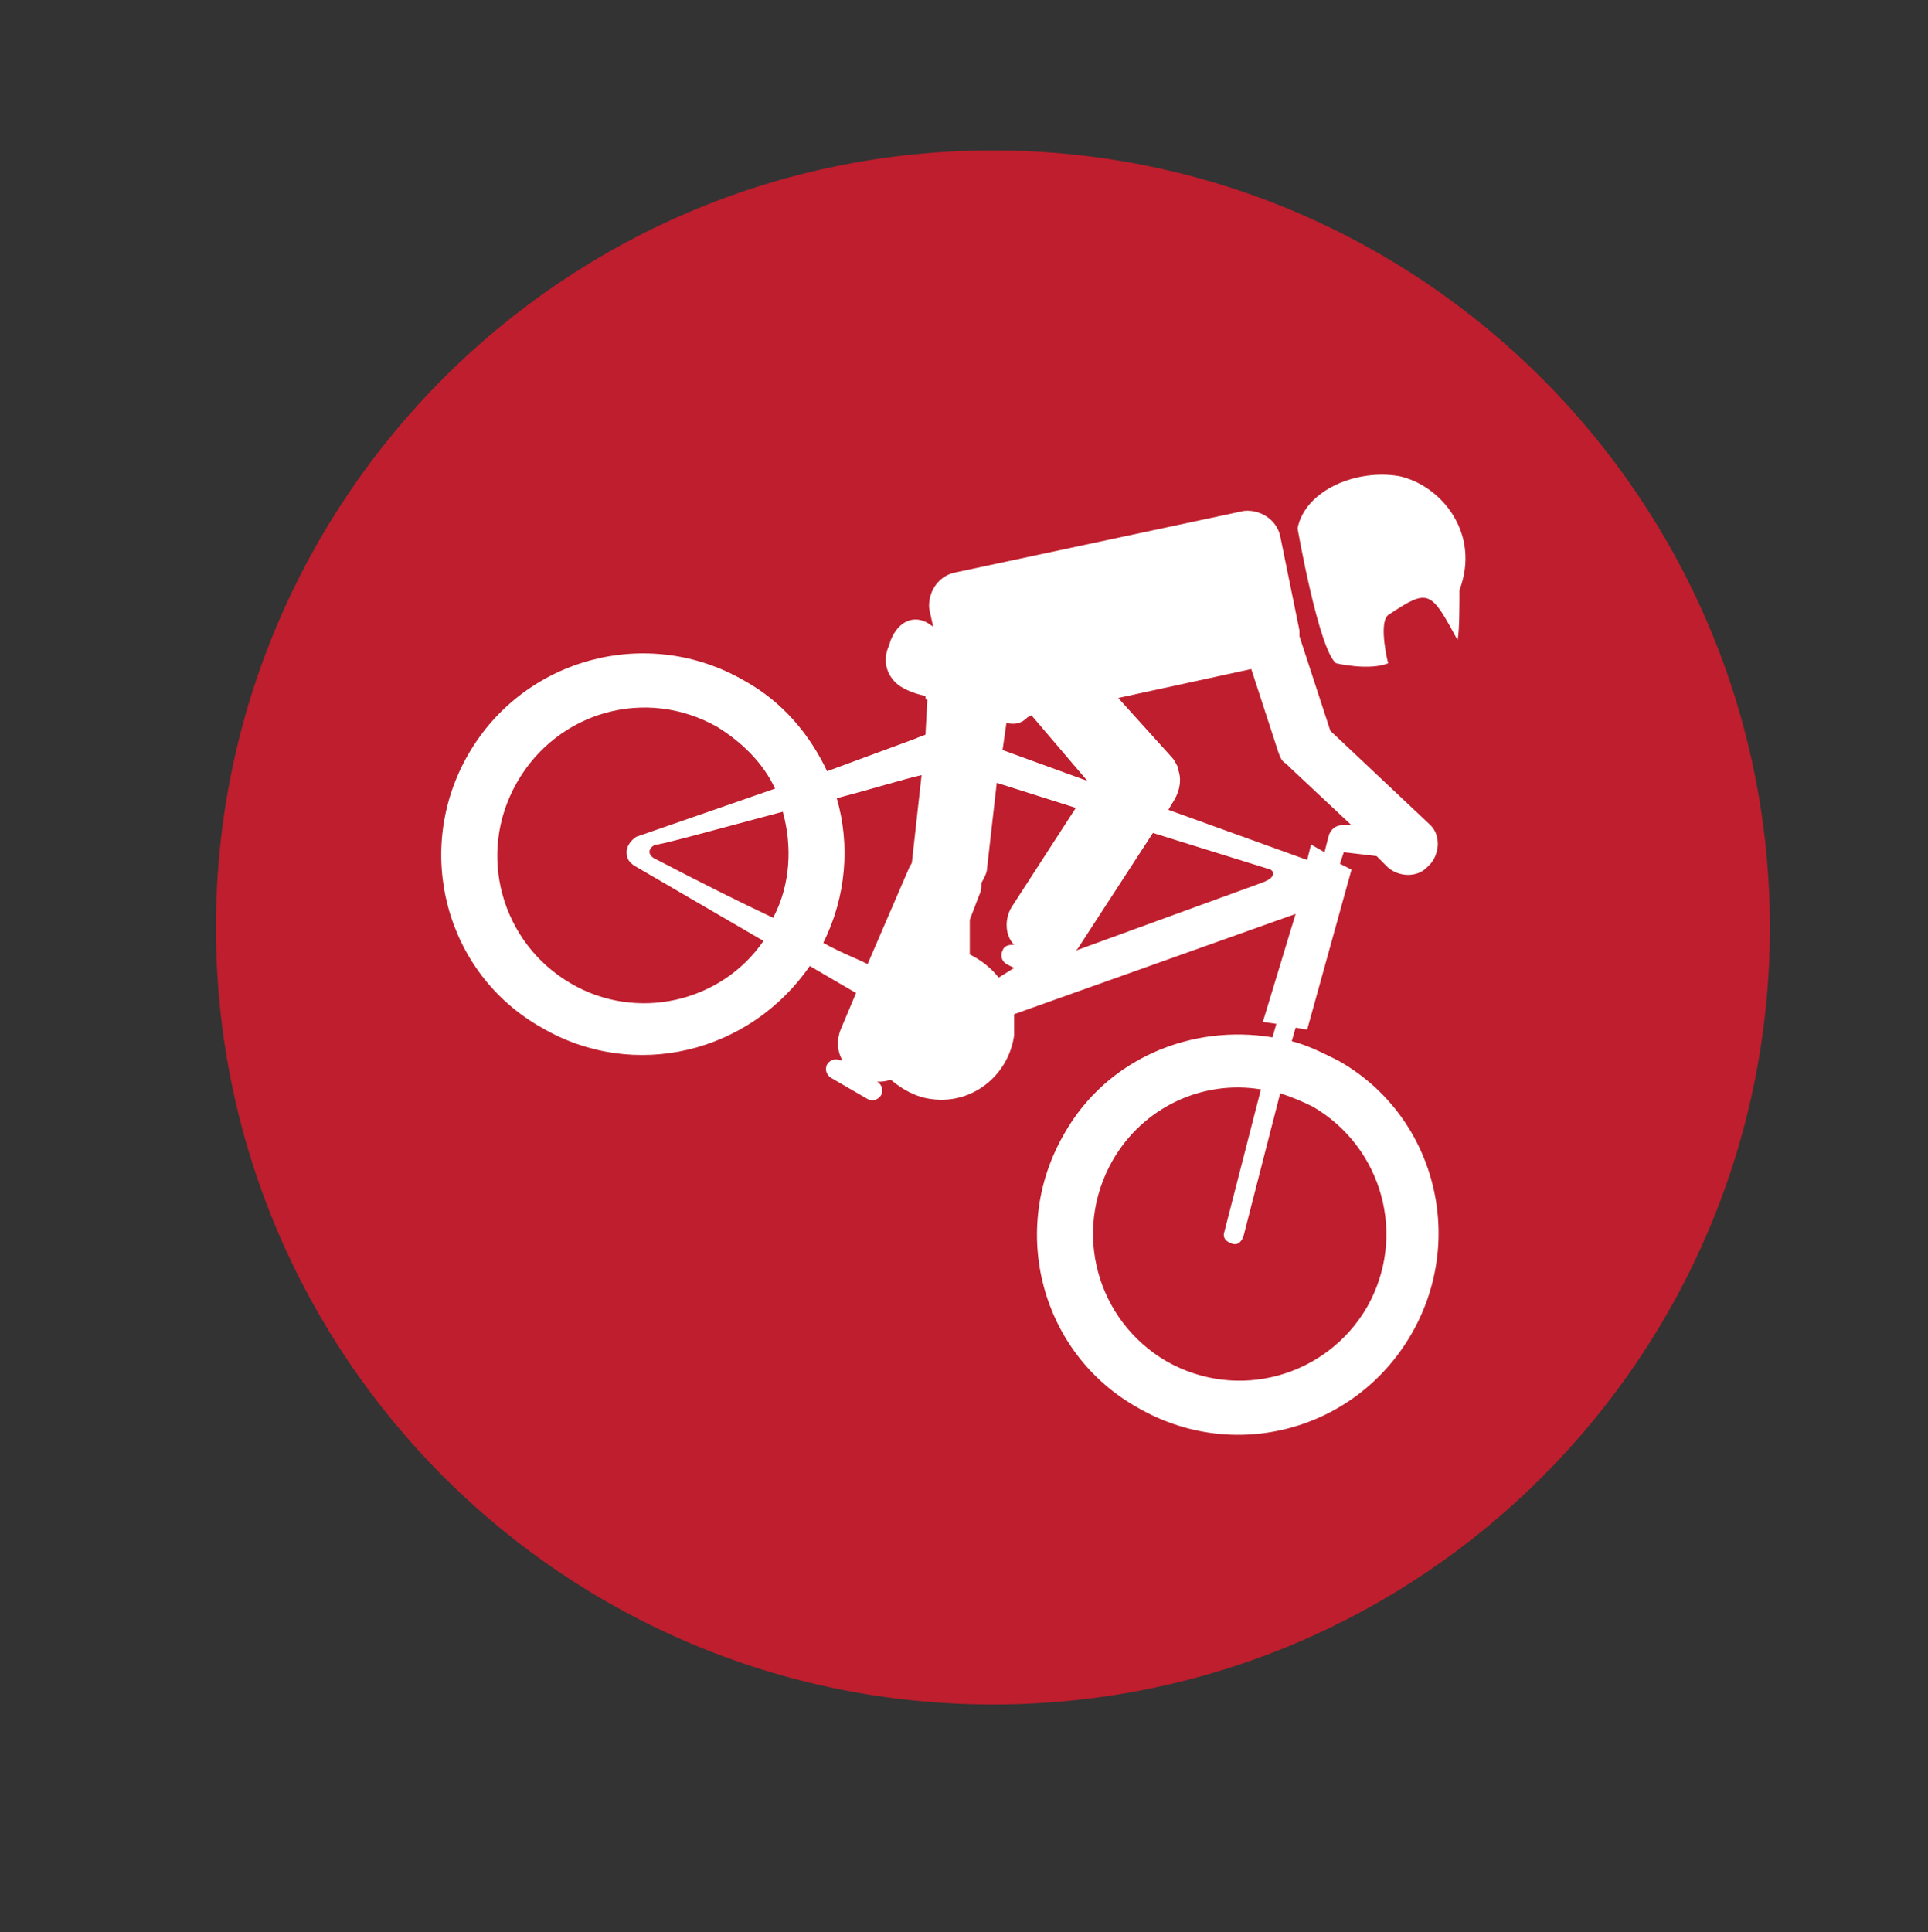 <?xml version="1.0" encoding="utf-8"?>
<!-- Generator: Adobe Illustrator 18.1.1, SVG Export Plug-In . SVG Version: 6.00 Build 0)  -->
<svg version="1.1" id="Layer_1" xmlns="http://www.w3.org/2000/svg" xmlns:xlink="http://www.w3.org/1999/xlink" x="0px" y="0px"
	 viewBox="0 0 100 100.2" enable-background="new 0 0 100 100.2" xml:space="preserve">
<rect x="0" y="0" width="100" height="100.2" fill="#333333" stroke="none"/>
<g>
	<line fill="none" stroke="#BE1E2D" stroke-width="3.311" stroke-miterlimit="10" x1="23" y1="29.9" x2="82.3" y2="29.9"/>
	<path fill="#BE1E2D" d="M91.8,48.1c0,22.2-18,40.3-40.3,40.3c-22.2,0-40.3-18-40.3-40.3c0-22.2,18-40.3,40.3-40.3
		C73.7,7.8,91.8,25.9,91.8,48.1"/>
	<path fill="#FFFFFF" d="M72,31.9c-0.4,0.3-0.2,1.7,0,2.5c-1,0.4-2.7,0-2.7,0c-0.9-0.7-2-7-2-7c0.4-2,3.1-3.1,5.3-2.7
		c2.2,0.5,4.2,3,3.1,5.9c0,0.8,0,2.1-0.1,2.6C74.2,30.6,74.1,30.5,72,31.9"/>
	<path fill="#FFFFFF" d="M24.3,39.1c-2.9,5-1.2,11.4,3.8,14.2c4.8,2.8,10.8,1.3,13.9-3.2l2.4,1.4l-0.8,1.9c-0.2,0.5-0.2,1.1,0.1,1.6
		l-0.1,0c-0.2-0.1-0.5-0.1-0.7,0.2c-0.1,0.2-0.1,0.5,0.2,0.7l1.9,1.1c0.2,0.1,0.5,0.1,0.7-0.2c0.1-0.2,0.1-0.5-0.2-0.7l0,0
		c0.2,0,0.4,0,0.7-0.1c0.6,0.5,1.3,0.9,2.1,1c2.1,0.3,4-1.2,4.3-3.3c0-0.4,0-0.8,0-1.1l14.6-5.2L65.5,53l0.7,0.1l-0.2,0.7
		c-4.2-0.7-8.6,1.1-10.8,5c-2.9,5-1.2,11.4,3.8,14.2c5,2.9,11.3,1.2,14.2-3.8c2.9-5,1.2-11.4-3.8-14.2c-0.8-0.4-1.6-0.8-2.4-1
		l0.2-0.7l0.6,0.1l2.3-8.3l-0.6-0.3l0.2-0.6l1.7,0.2l0.6,0.6c0.6,0.5,1.5,0.5,2,0l0.2-0.2c0.5-0.6,0.5-1.5,0-2l-5.2-4.9l-1.6-4.9
		c0-0.1,0-0.2,0-0.3l-1-4.9c-0.2-0.9-1.1-1.4-1.9-1.3l-15,3.2c-0.9,0.2-1.4,1.1-1.3,1.9l0.2,0.9l-0.3-0.2c-0.7-0.4-1.5-0.1-1.9,0.9
		l-0.1,0.3c-0.4,0.9,0,1.7,0.6,2.1c0.5,0.3,0.9,0.4,1.3,0.5c0,0.1,0,0.2,0.1,0.2L48,38.1c-0.2,0.1-0.3,0.1-0.5,0.2L42.9,40
		c-0.9-1.9-2.3-3.6-4.3-4.7C33.6,32.4,27.2,34.1,24.3,39.1 M65.4,56.5l-1.9,7.4c-0.1,0.3,0.1,0.5,0.4,0.6c0.3,0.1,0.5-0.1,0.6-0.4
		l1.9-7.4c0.6,0.2,1.1,0.4,1.7,0.7c3.6,2.1,4.9,6.7,2.8,10.4c-2.1,3.6-6.7,4.9-10.4,2.8c-3.6-2.1-4.9-6.7-2.8-10.4
		C59.3,57.4,62.4,56,65.4,56.5 M40.6,42.1c0.5,1.8,0.4,3.8-0.5,5.5c-1.7-0.8-3.7-1.8-6.2-3.1c-0.3-0.2-0.3-0.5,0.1-0.7
		C34,43.9,37.2,43,40.6,42.1 M53.5,37.1l2.9,3.4L52,38.9l0.2-1.4c0.5,0.1,0.8,0,1.1-0.3L53.5,37.1z M68,43.8l-0.2,0.8L60.6,42
		l0.3-0.5c0.3-0.5,0.4-1.1,0.2-1.6c0,0,0,0,0,0c0,0,0-0.1,0-0.1c-0.1-0.2-0.2-0.4-0.3-0.5L58,36.2l6.9-1.5l1.4,4.3
		c0.1,0.3,0.2,0.5,0.4,0.6c0.1,0.1,0.1,0.1,0.2,0.2l3.2,3l-0.5,0c-0.3,0-0.6,0.2-0.7,0.6c0,0,0,0,0,0l-0.2,0.8L68,43.8z M59.8,43.2
		l6.1,1.9c0.3,0.2,0.1,0.5-0.5,0.7l-9.6,3.5c0,0,0.1-0.1,0.1-0.1L59.8,43.2z M50.3,47.7l0.5-1.3c0.1-0.2,0.1-0.4,0.1-0.6
		c0.1-0.2,0.3-0.5,0.3-0.8l0.5-4.4l4.1,1.3l-3.3,5.1c-0.4,0.6-0.4,1.5,0.1,2l0,0C52.4,49,52.1,49,52,49.3c-0.1,0.2-0.1,0.5,0.2,0.7
		l0.4,0.2l-0.8,0.5c-0.4-0.5-0.9-0.9-1.5-1.2L50.3,47.7z M42.7,48.9c1.2-2.4,1.4-5.1,0.7-7.5c1.9-0.5,3.5-1,4.4-1.2l-0.5,4.5
		c0,0,0,0,0,0c0,0.1-0.1,0.2-0.1,0.2L45,50C44.4,49.7,43.6,49.4,42.7,48.9 M37.2,37.7c1.3,0.8,2.4,1.9,3,3.2l-7.2,2.5
		c-0.3,0.2-0.5,0.5-0.5,0.8c0,0.3,0.1,0.5,0.4,0.7l6.7,3.9c-2.2,3.2-6.6,4.2-10,2.2c-3.6-2.1-4.9-6.7-2.8-10.4
		C28.9,36.9,33.5,35.6,37.2,37.7"/>
</g>
</svg>
